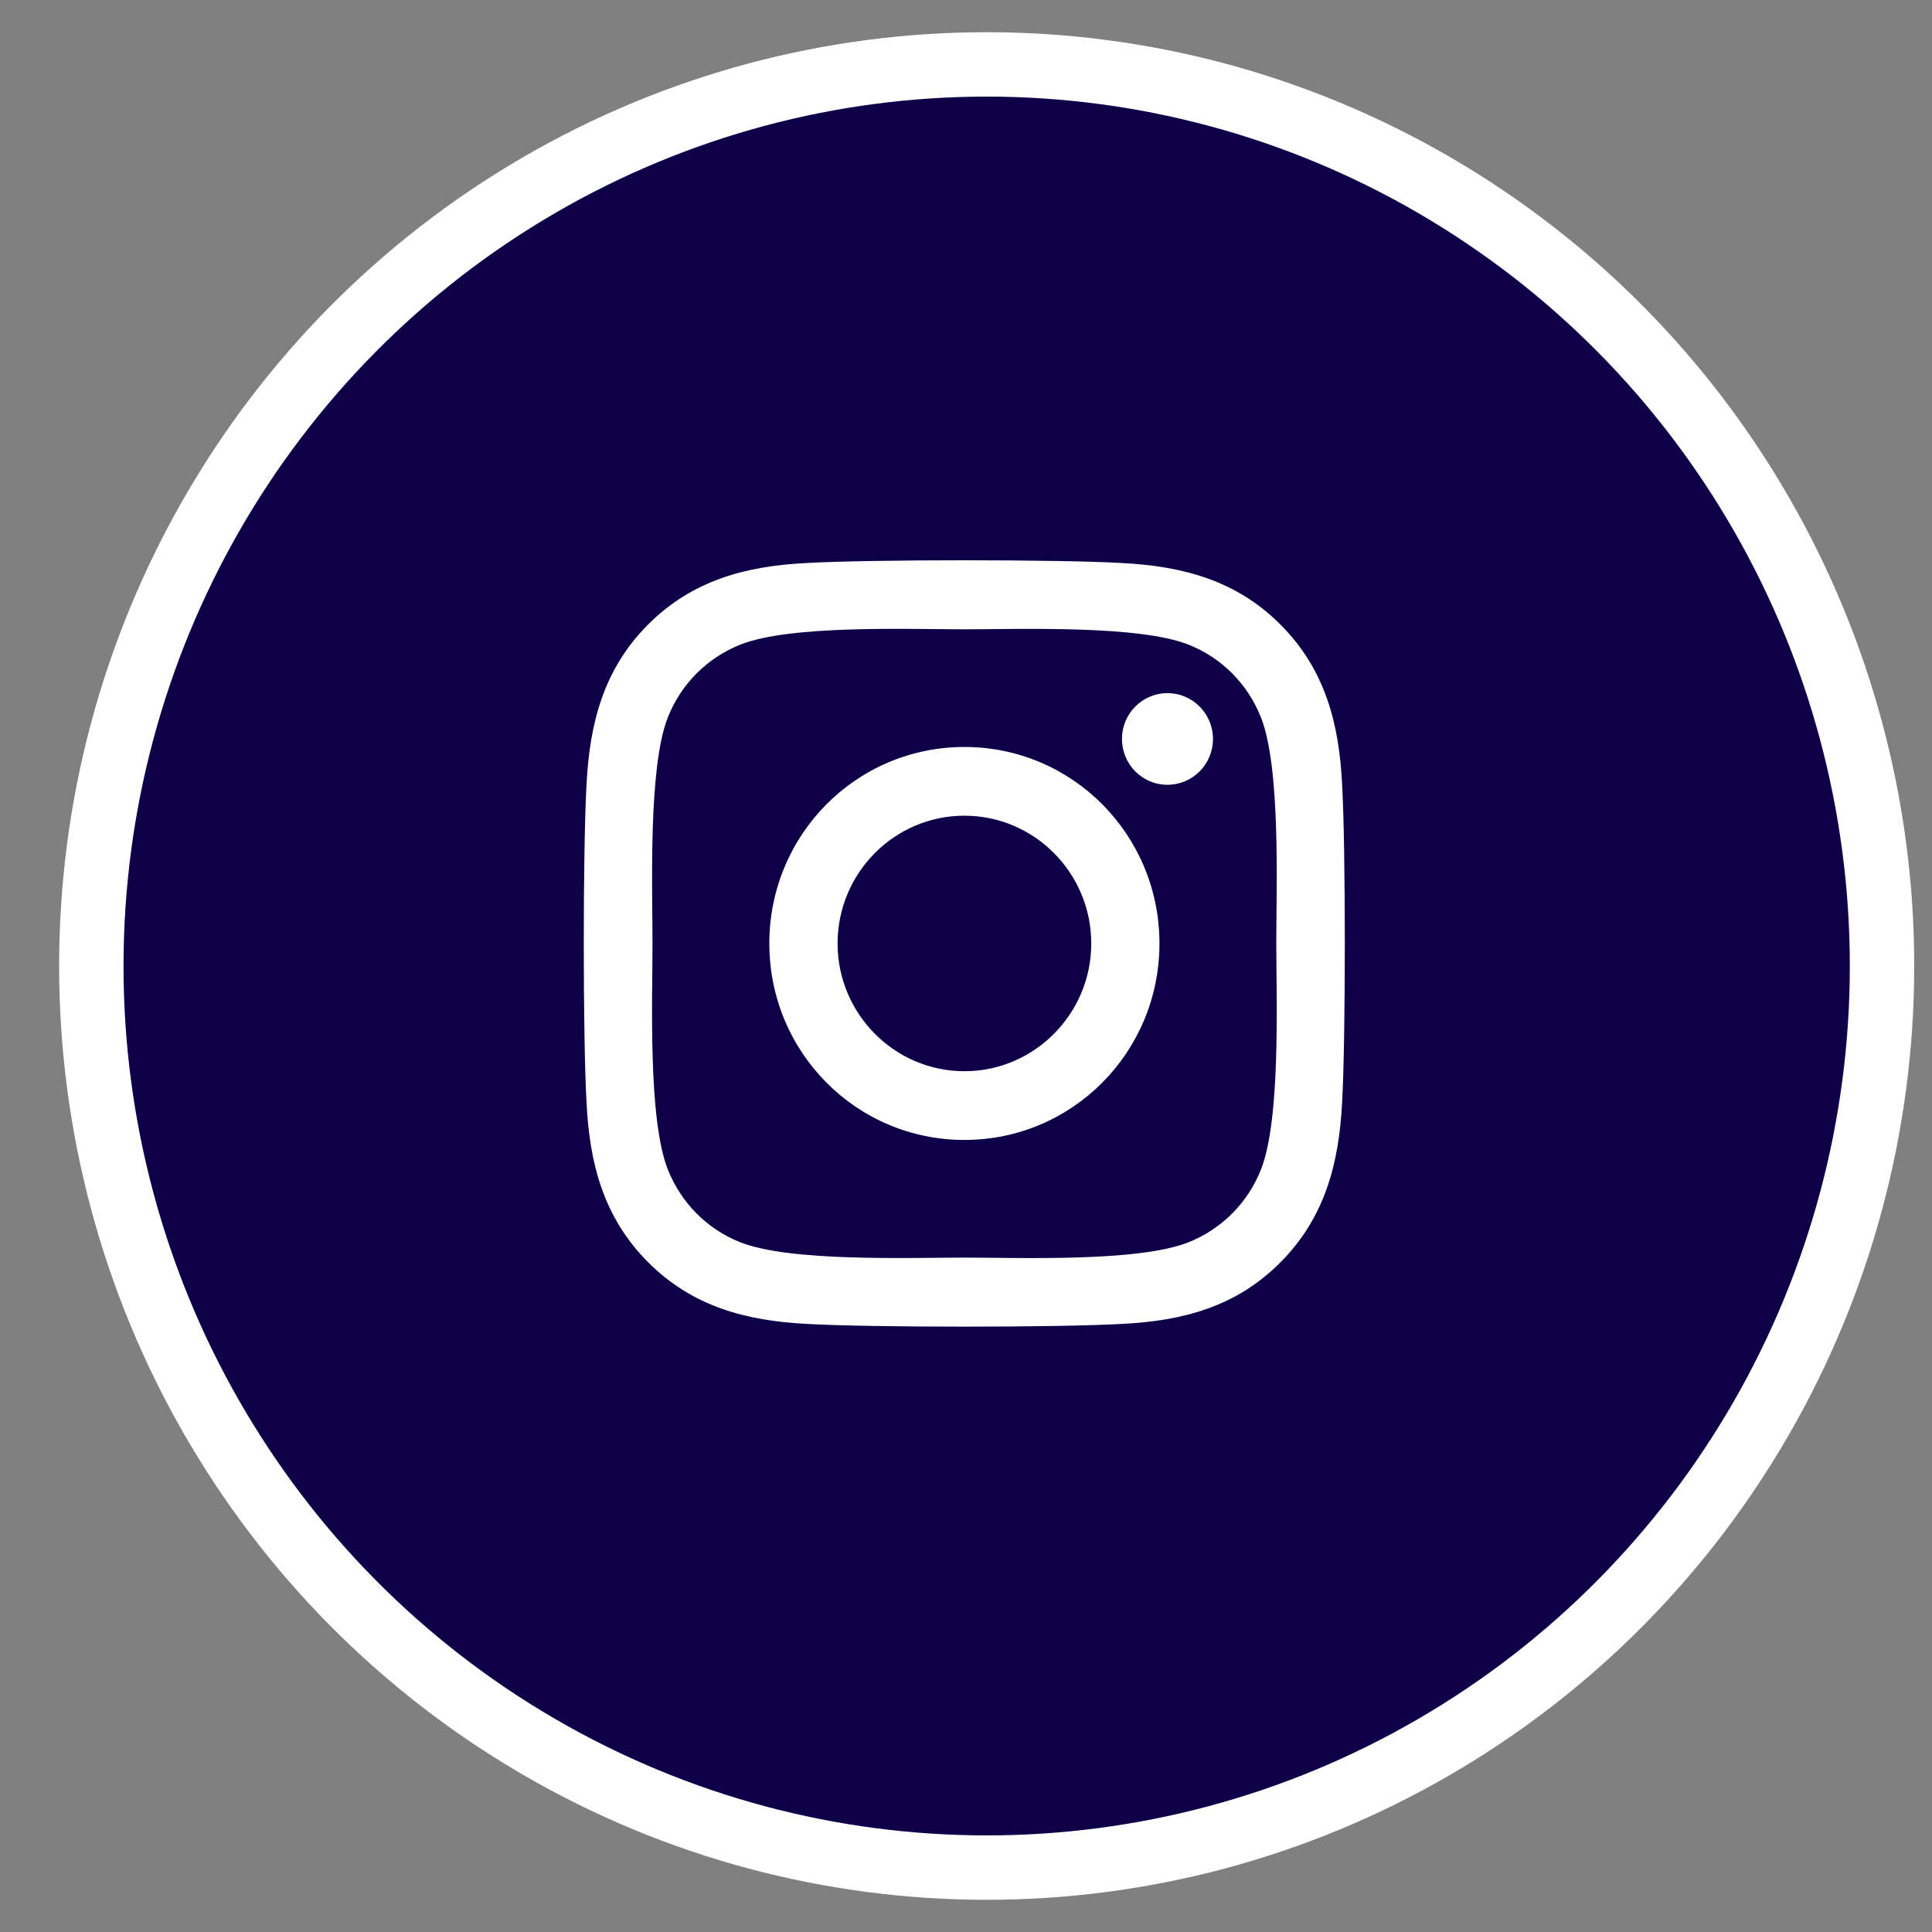 <?xml version="1.0" encoding="UTF-8"?>
<svg xmlns="http://www.w3.org/2000/svg" viewBox="0 0 30 30">
  <rect x="0" y="0" width="30" height="30" fill="#808080" stroke="none"/>
  <g fill="none" fill-rule="evenodd" transform="translate(1.418 1)">
    <ellipse cx="13.903" cy="14" fill="#0E0048" stroke="#FFF" rx="13.903" ry="14"></ellipse>
    <path fill="#FFF" fill-rule="nonzero" d="M5.91,2.899 C4.233,2.899 2.881,4.261 2.881,5.95 C2.881,7.639 4.233,9.001 5.91,9.001 C7.587,9.001 8.939,7.639 8.939,5.95 C8.939,4.261 7.587,2.899 5.91,2.899 Z M5.91,7.934 C4.827,7.934 3.941,7.044 3.941,5.95 C3.941,4.856 4.824,3.966 5.91,3.966 C6.996,3.966 7.88,4.856 7.88,5.95 C7.88,7.044 6.994,7.934 5.91,7.934 L5.91,7.934 Z M9.77,2.774 C9.77,3.17 9.453,3.486 9.063,3.486 C8.67,3.486 8.357,3.167 8.357,2.774 C8.357,2.381 8.673,2.063 9.063,2.063 C9.453,2.063 9.77,2.381 9.77,2.774 Z M11.776,3.496 C11.731,2.543 11.515,1.699 10.822,1.003 C10.131,0.307 9.293,0.09 8.346,0.042 C7.371,-0.014 4.447,-0.014 3.471,0.042 C2.528,0.087 1.689,0.305 0.996,1 C0.303,1.696 0.089,2.541 0.042,3.494 C-0.014,4.476 -0.014,7.421 0.042,8.404 C0.086,9.357 0.303,10.201 0.996,10.897 C1.689,11.593 2.525,11.81 3.471,11.858 C4.447,11.914 7.371,11.914 8.346,11.858 C9.293,11.813 10.131,11.595 10.822,10.897 C11.512,10.201 11.729,9.357 11.776,8.404 C11.831,7.421 11.831,4.479 11.776,3.496 Z M10.516,9.458 C10.31,9.978 9.912,10.379 9.393,10.589 C8.615,10.9 6.77,10.828 5.91,10.828 C5.051,10.828 3.203,10.897 2.427,10.589 C1.911,10.382 1.513,9.981 1.304,9.458 C0.996,8.674 1.067,6.816 1.067,5.95 C1.067,5.084 0.999,3.223 1.304,2.442 C1.51,1.922 1.908,1.521 2.427,1.311 C3.205,1 5.051,1.072 5.91,1.072 C6.77,1.072 8.618,1.003 9.393,1.311 C9.91,1.518 10.308,1.919 10.516,2.442 C10.824,3.226 10.753,5.084 10.753,5.95 C10.753,6.816 10.824,8.677 10.516,9.458 Z" transform="translate(7.647 7.7)"></path>
  </g>
</svg>
